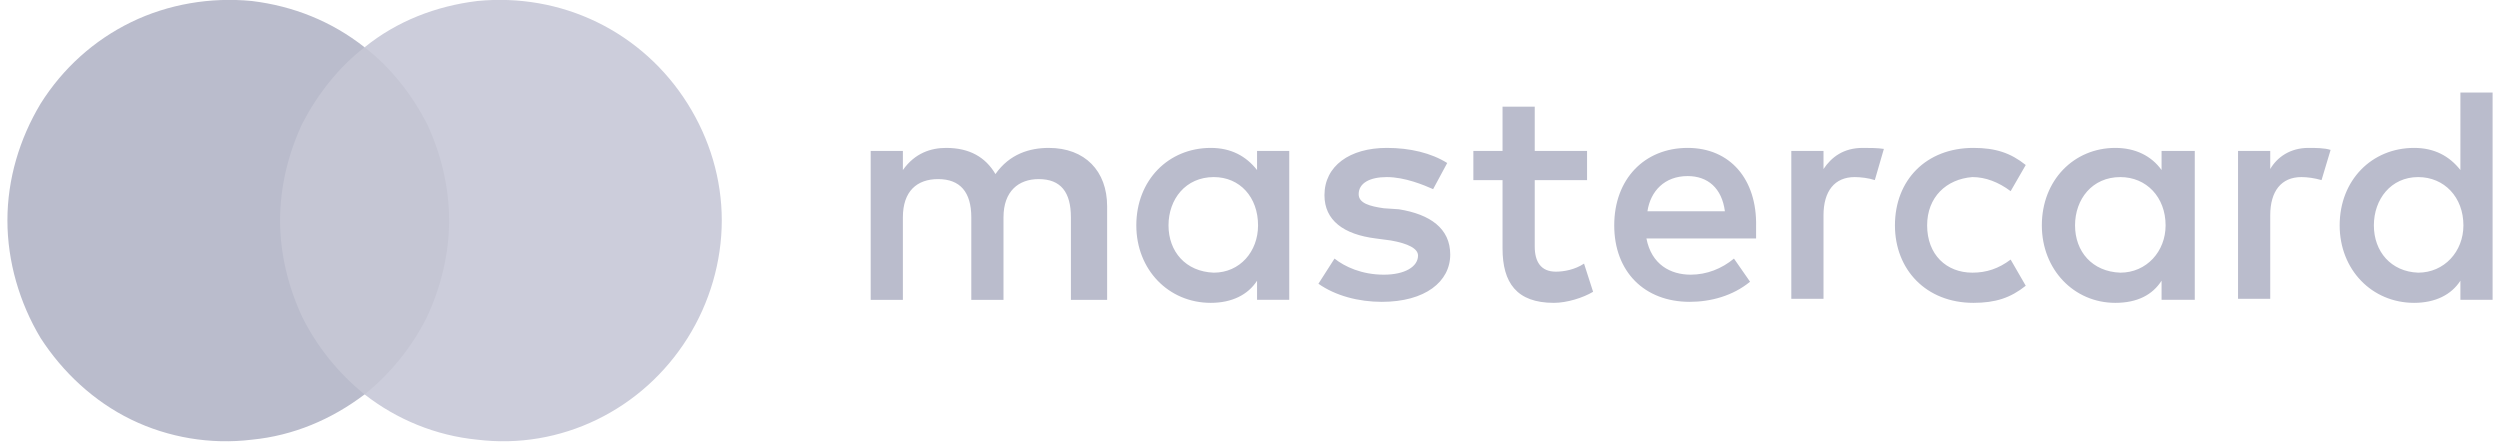 <?xml version="1.0" encoding="UTF-8"?>
<!DOCTYPE svg PUBLIC "-//W3C//DTD SVG 1.1//EN" "http://www.w3.org/Graphics/SVG/1.1/DTD/svg11.dtd">
<!-- Creator: CorelDRAW 2021 (64-Bit) -->
<svg xmlns="http://www.w3.org/2000/svg" xml:space="preserve" width="283px" height="50px" version="1.1" style="shape-rendering:geometricPrecision; text-rendering:geometricPrecision; image-rendering:optimizeQuality; fill-rule:evenodd; clip-rule:evenodd"
viewBox="0 0 2.47 0.439"
 xmlns:xlink="http://www.w3.org/1999/xlink"
 xmlns:xodm="http://www.corel.com/coreldraw/odm/2003">
 <defs>
  <style type="text/css">
   <![CDATA[
    .fil1 {fill:#BABCCC;fill-rule:nonzero}
    .fil0 {fill:#C5C6D4;fill-rule:nonzero}
    .fil2 {fill:#CCCDDB;fill-rule:nonzero}
   ]]>
  </style>
 </defs>
 <g id="Layer_x0020_1">
  <g id="_1292963456880">
   <polygon class="fil0" points="0.451,0.047 0.259,0.047 0.259,0.392 0.451,0.392 "/>
   <path class="fil1" d="M0.271 0.219c0,-0.033 0.008,-0.066 0.022,-0.096 0.015,-0.029 0.036,-0.056 0.062,-0.076 -0.033,-0.026 -0.071,-0.041 -0.112,-0.046 -0.041,-0.004 -0.083,0.003 -0.12,0.021 -0.037,0.018 -0.068,0.046 -0.09,0.081 -0.021,0.035 -0.033,0.075 -0.033,0.116 0,0.041 0.012,0.082 0.033,0.117 0.022,0.034 0.053,0.063 0.09,0.081 0.037,0.018 0.079,0.025 0.12,0.02 0.041,-0.004 0.079,-0.02 0.112,-0.045 -0.026,-0.021 -0.047,-0.047 -0.062,-0.077 -0.014,-0.03 -0.022,-0.063 -0.022,-0.096z"/>
   <path class="fil2" d="M0.71 0.219c0,0.041 -0.012,0.082 -0.034,0.117 -0.022,0.035 -0.053,0.063 -0.09,0.081 -0.037,0.018 -0.078,0.025 -0.119,0.02 -0.041,-0.004 -0.08,-0.02 -0.112,-0.045 0.026,-0.021 0.047,-0.047 0.062,-0.077 0.014,-0.03 0.022,-0.063 0.022,-0.096 0,-0.033 -0.008,-0.066 -0.022,-0.096 -0.015,-0.029 -0.036,-0.056 -0.062,-0.076 0.032,-0.026 0.071,-0.041 0.112,-0.046 0.041,-0.004 0.082,0.003 0.119,0.021 0.037,0.018 0.068,0.046 0.09,0.081 0.022,0.035 0.034,0.075 0.034,0.116z"/>
   <path class="fil1" d="M1.093 0.298l0 -0.093c0,-0.035 -0.022,-0.058 -0.058,-0.058 -0.019,0 -0.039,0.006 -0.053,0.026 -0.01,-0.017 -0.026,-0.026 -0.049,-0.026 -0.015,0 -0.031,0.005 -0.043,0.022l0 -0.019 -0.032 0 0 0.148 0.032 0 0 -0.082c0,-0.026 0.014,-0.038 0.035,-0.038 0.022,0 0.033,0.013 0.033,0.038l0 0.082 0.032 0 0 -0.082c0,-0.026 0.015,-0.038 0.035,-0.038 0.022,0 0.032,0.013 0.032,0.038l0 0.082 0.036 0zm0.477 -0.148l-0.052 0 0 -0.044 -0.032 0 0 0.044 -0.029 0 0 0.029 0.029 0 0 0.068c0,0.034 0.014,0.054 0.051,0.054 0.013,0 0.029,-0.005 0.039,-0.011l-0.009 -0.028c-0.009,0.006 -0.02,0.008 -0.028,0.008 -0.015,0 -0.021,-0.01 -0.021,-0.025l0 -0.066 0.052 0 0 -0.029 0 0zm0.274 -0.003c-0.019,0 -0.031,0.009 -0.039,0.021l0 -0.018 -0.032 0 0 0.147 0.032 0 0 -0.083c0,-0.024 0.011,-0.038 0.031,-0.038 0.006,0 0.014,0.001 0.02,0.003l0.009 -0.031c-0.006,-0.001 -0.015,-0.001 -0.021,-0.001zm-0.413 0.015c-0.016,-0.01 -0.037,-0.015 -0.06,-0.015 -0.037,0 -0.062,0.018 -0.062,0.047 0,0.025 0.019,0.039 0.051,0.043l0.015 0.002c0.017,0.003 0.027,0.008 0.027,0.015 0,0.011 -0.013,0.019 -0.034,0.019 -0.022,0 -0.039,-0.008 -0.049,-0.016l-0.016 0.025c0.017,0.012 0.04,0.018 0.063,0.018 0.043,0 0.068,-0.02 0.068,-0.047 0,-0.026 -0.02,-0.04 -0.051,-0.045l-0.015 -0.001c-0.014,-0.002 -0.025,-0.005 -0.025,-0.014 0,-0.011 0.011,-0.017 0.028,-0.017 0.018,0 0.037,0.008 0.046,0.012l0.014 -0.026zm0.856 -0.015c-0.018,0 -0.031,0.009 -0.038,0.021l0 -0.018 -0.032 0 0 0.147 0.032 0 0 -0.083c0,-0.024 0.011,-0.038 0.031,-0.038 0.006,0 0.013,0.001 0.02,0.003l0.009 -0.03c-0.006,-0.002 -0.015,-0.002 -0.022,-0.002zm-0.411 0.077c0,0.044 0.031,0.077 0.078,0.077 0.022,0 0.037,-0.005 0.052,-0.017l-0.015 -0.026c-0.012,0.009 -0.024,0.013 -0.038,0.013 -0.026,0 -0.045,-0.018 -0.045,-0.047 0,-0.028 0.019,-0.046 0.045,-0.048 0.013,0 0.026,0.005 0.038,0.014l0.015 -0.026c-0.015,-0.012 -0.03,-0.017 -0.052,-0.017 -0.047,0 -0.078,0.032 -0.078,0.077zm0.298 0l0 -0.074 -0.033 0 0 0.019c-0.01,-0.014 -0.026,-0.022 -0.046,-0.022 -0.041,0 -0.073,0.032 -0.073,0.077 0,0.044 0.032,0.077 0.073,0.077 0.022,0 0.037,-0.008 0.046,-0.022l0 0.019 0.033 0 0 -0.074zm-0.119 0c0,-0.026 0.017,-0.048 0.045,-0.048 0.026,0 0.045,0.02 0.045,0.048 0,0.026 -0.019,0.047 -0.045,0.047 -0.028,-0.001 -0.045,-0.021 -0.045,-0.047zm-0.385 -0.077c-0.043,0 -0.073,0.031 -0.073,0.077 0,0.046 0.03,0.076 0.075,0.076 0.021,0 0.043,-0.006 0.06,-0.02l-0.016 -0.023c-0.012,0.01 -0.027,0.016 -0.043,0.016 -0.02,0 -0.039,-0.01 -0.044,-0.036l0.109 0c0,-0.004 0,-0.007 0,-0.012 0.001,-0.047 -0.026,-0.078 -0.068,-0.078zm0 0.028c0.02,0 0.034,0.012 0.037,0.035l-0.077 0c0.003,-0.02 0.017,-0.035 0.04,-0.035zm0.8 0.049l0 -0.132 -0.032 0 0 0.077c-0.011,-0.014 -0.026,-0.022 -0.046,-0.022 -0.042,0 -0.074,0.032 -0.074,0.077 0,0.044 0.032,0.077 0.074,0.077 0.021,0 0.037,-0.008 0.046,-0.022l0 0.019 0.032 0 0 -0.074zm-0.118 0c0,-0.026 0.017,-0.048 0.044,-0.048 0.026,0 0.045,0.02 0.045,0.048 0,0.026 -0.019,0.047 -0.045,0.047 -0.027,-0.001 -0.044,-0.021 -0.044,-0.047zm-1.078 0l0 -0.074 -0.032 0 0 0.019c-0.011,-0.014 -0.026,-0.022 -0.046,-0.022 -0.042,0 -0.074,0.032 -0.074,0.077 0,0.044 0.032,0.077 0.074,0.077 0.021,0 0.037,-0.008 0.046,-0.022l0 0.019 0.032 0 0 -0.074zm-0.12 0c0,-0.026 0.017,-0.048 0.045,-0.048 0.026,0 0.044,0.02 0.044,0.048 0,0.026 -0.018,0.047 -0.044,0.047 -0.028,-0.001 -0.045,-0.021 -0.045,-0.047z"/>
  </g>
 </g>
</svg>
